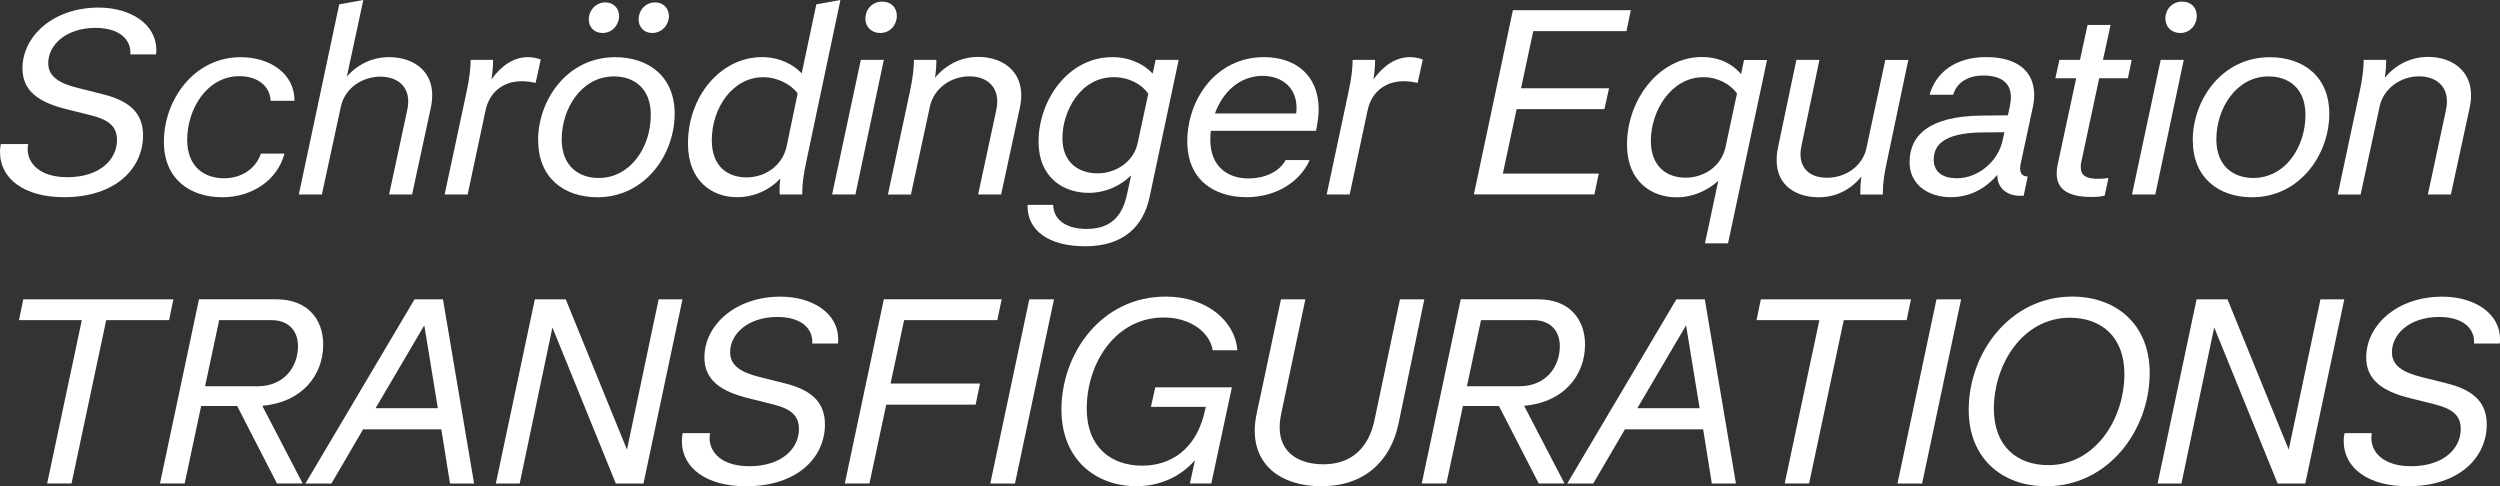 <?xml version="1.0" encoding="UTF-8"?>
<svg id="Layer_2" data-name="Layer 2" xmlns="http://www.w3.org/2000/svg" viewBox="0 0 415.21 80.76">
  <rect x="0" y="0" width="415.21" height="80.76" fill="#333333" stroke="none"/>
  <defs>
    <style>
      .cls-1 {
        fill: #fff;
      }
    </style>
  </defs>
  <g id="Help_Type" data-name="Help Type">
    <g>
      <path class="cls-1" d="M4.68,23.94c-.04.23-.09.5-.09.77,0,2.52,2.11,4.72,6.61,4.72,5.35,0,8.23-2.92,8.23-6.16,0-2.07-1.08-3.33-4.41-4.14l-3.96-.99c-4.54-1.12-7.33-2.97-7.33-6.79C3.73,6.07,8.77,1.26,16.38,1.26c5.26,0,9.58,2.7,9.58,7.06,0,.27,0,.49-.04.72h-4.27c.18-2.47-1.85-4.41-5.76-4.41-5.04,0-7.88,2.92-7.88,5.85,0,2.16,1.67,3.33,4.95,4.14l3.96.99c4.27,1.04,6.84,2.92,6.84,6.88,0,5.35-4.41,10.26-13.14,10.26-6.48,0-10.62-2.97-10.62-7.52,0-.45.04-.85.13-1.3h4.54Z"/>
      <path class="cls-1" d="M48.91,16.74h-3.96c-.13-2.56-2.29-4.09-5.17-4.09-5.44,0-8.69,5.49-8.69,10.57,0,4.68,3.06,6.39,6.12,6.39,2.83,0,5.26-1.53,6.12-4.1h3.91c-1.12,4.37-5.35,7.25-10.3,7.25-5.35,0-9.72-2.97-9.72-9.22,0-6.84,4.9-14.04,12.78-14.04,4.95,0,8.95,2.83,8.91,7.24Z"/>
      <path class="cls-1" d="M49.63,32.31L56.34.72l4-.72-2.74,12.73c1.84-2.11,4.32-3.24,7.06-3.24,4.23,0,8.15,2.65,6.88,8.46l-3.1,14.35h-3.82l3.02-14.04c.81-3.78-1.58-5.53-4.46-5.53-3.1,0-5.94,1.98-6.57,4.99l-3.15,14.58h-3.82Z"/>
      <path class="cls-1" d="M78.16,9.94h3.73c0,.77-.04,1.8-.27,3.24,1.67-2.29,3.69-3.69,6.07-3.69.85,0,1.75.23,2.12.4l-.85,3.87c-.5-.09-1.26-.27-2.29-.27-3.15,0-5.4,1.84-6.03,4.86l-2.97,13.95h-3.82l3.65-17.1c.45-2.07.67-3.83.67-5.27Z"/>
      <path class="cls-1" d="M89.37,23.31c0-6.75,4.86-13.81,12.78-13.81,5.67,0,9.9,3.28,9.9,9.4,0,6.75-4.9,13.86-12.82,13.86-5.67,0-9.85-3.33-9.85-9.45ZM101.97,12.69c-5.4,0-8.68,5.35-8.68,10.44,0,4.54,2.92,6.43,6.12,6.43,5.35,0,8.68-5.17,8.68-10.48,0-4.54-2.92-6.39-6.12-6.39ZM100.53.4c1.35,0,2.29.94,2.29,2.29s-1.04,2.79-2.75,2.79c-1.35,0-2.29-.94-2.29-2.29s1.08-2.79,2.75-2.79ZM108.81.4c1.31,0,2.29.94,2.29,2.29s-1.08,2.79-2.79,2.79c-1.31,0-2.25-.94-2.25-2.29s1.03-2.79,2.74-2.79Z"/>
      <path class="cls-1" d="M129.6,29.65c-1.71,1.84-4.27,3.1-7.2,3.1-4.05,0-8.14-2.61-8.14-8.91,0-7.92,5.49-14.35,12.28-14.35,2.92,0,5.22,1.21,6.61,2.7l2.43-11.47,4-.72-5.71,27.04c-.4,1.89-.63,3.51-.63,4.9v.36h-3.73c-.04-.27-.04-.54-.04-.81,0-.54.04-1.17.13-1.84ZM132.48,15.52c-1.12-1.53-3.38-2.7-5.71-2.7-5.08,0-8.55,5.08-8.55,10.48,0,4.32,2.61,6.16,5.76,6.16s5.98-1.98,6.66-5.13l1.84-8.82Z"/>
      <path class="cls-1" d="M146.79,9.94l-4.72,22.36h-3.87l4.77-22.36h3.82ZM143.73,3.06c0-1.44,1.08-2.79,2.79-2.79,1.44,0,2.43.94,2.43,2.38s-1.08,2.83-2.75,2.83c-1.44,0-2.48-.99-2.48-2.43Z"/>
      <path class="cls-1" d="M151.29,32.31h-3.82l3.65-17.1c.45-2.07.67-3.83.67-5.27h3.73c0,.72-.04,1.71-.23,2.97,1.85-2.21,4.36-3.46,7.2-3.46,4.23,0,8.15,2.7,6.88,8.5l-3.1,14.35h-3.82l3.02-14.04c.81-3.78-1.58-5.58-4.46-5.58-3.1,0-5.94,2.02-6.57,5.04l-3.15,14.58Z"/>
      <path class="cls-1" d="M170.64,34.02h4.27c.05,2.48,2.16,4,5.54,4,3.78,0,5.94-1.85,6.75-5.85l.67-3.06c-1.75,1.75-4.27,2.92-7.06,2.92-4.05,0-8.32-2.38-8.32-8.55,0-6.7,4.81-13.99,12.24-13.99,2.97,0,5.31,1.21,6.71,2.74l.49-2.29h3.83l-4.81,22.68c-1.08,5.22-4.59,8.28-10.71,8.28s-9.58-2.65-9.58-6.66v-.23ZM190.71,15.57c-1.08-1.58-3.19-2.75-5.76-2.75-5.53,0-8.5,5.67-8.5,10.12,0,4.18,2.83,5.85,5.85,5.85s6.03-1.94,6.66-5.08l1.75-8.14Z"/>
      <path class="cls-1" d="M209.92,9.49c5.22,0,9.09,2.97,9.09,8.68,0,.9-.13,1.89-.32,2.92l-.13.63h-17.46c-.05.45-.09.95-.09,1.44,0,4.63,3.02,6.48,6.35,6.48,2.47,0,5.08-.99,6.16-3.06h4c-1.62,3.65-5.62,6.17-10.48,6.17-5.4,0-9.85-2.88-9.85-9.27,0-6.97,4.77-13.99,12.73-13.99ZM201.78,18.85h13.5c.5-4.18-2.34-6.25-5.58-6.25-3.83,0-6.66,2.74-7.92,6.25Z"/>
      <path class="cls-1" d="M224.64,9.94h3.74c0,.77-.05,1.8-.27,3.24,1.67-2.29,3.69-3.69,6.08-3.69.85,0,1.75.23,2.11.4l-.85,3.87c-.5-.09-1.26-.27-2.29-.27-3.15,0-5.4,1.84-6.03,4.86l-2.97,13.95h-3.82l3.64-17.1c.45-2.07.67-3.83.67-5.27Z"/>
      <path class="cls-1" d="M270.85,1.71l-.72,3.46h-15.48l-2.03,9.49h14.62l-.77,3.46h-14.58l-2.29,10.71h15.93l-.72,3.46h-20.02l6.48-30.6h19.57Z"/>
      <path class="cls-1" d="M287,40.41h-3.83l2.21-10.39c-1.75,1.62-4.23,2.75-6.93,2.75-4.09,0-8.23-2.56-8.23-8.77,0-7.56,5.44-14.53,12.42-14.53,3.1,0,5.17,1.26,6.52,2.83l.5-2.34h3.82l-6.48,30.46ZM282.91,12.82c-5.35,0-8.73,5.58-8.73,10.57,0,4.23,2.61,6.12,5.76,6.12s6.03-1.98,6.66-5.17l1.89-8.82c-1.12-1.53-3.15-2.7-5.58-2.7Z"/>
      <path class="cls-1" d="M295.29,24.52l3.06-14.58h3.83l-2.97,14.22c-.09.49-.18.94-.18,1.4,0,2.74,1.89,3.96,4.41,3.96,3.19,0,5.98-2.02,6.57-5.04l3.11-14.53h3.82l-3.6,17.1c-.41,1.89-.63,3.51-.63,4.9v.36h-3.74v-.54c0-.67.04-1.48.18-2.47-1.8,2.25-4.28,3.46-7.11,3.46-3.6,0-6.97-1.85-6.97-6.12,0-.67.04-1.3.23-2.11Z"/>
      <path class="cls-1" d="M331.73,29.02c-1.58,1.89-4.14,3.73-7.74,3.73s-6.84-1.98-6.84-5.81c0-4.41,3.19-7.65,11.92-7.74l4.41-.05.32-1.48c.09-.54.18-1.03.18-1.53,0-2.56-1.89-3.6-4.59-3.6-2.38,0-4.37,1.04-5,3.19h-3.91c.99-3.64,4.27-6.25,9.36-6.25s8.01,2.25,8.01,6.34c0,.67-.09,1.4-.27,2.16l-1.98,9.22c-.04.27-.09.5-.09.72,0,.85.31,1.35,1.26,1.4l-.67,3.19h-.68c-1.98,0-3.73-1.21-3.69-3.42v-.09ZM324.94,29.61c3.69,0,6.93-2.88,7.65-6.25l.31-1.4-4.05.04c-6.21.14-7.69,2.25-7.69,4.5s1.75,3.1,3.78,3.1Z"/>
      <path class="cls-1" d="M345.59,27.81c0,1.44,1.03,1.89,2.97,1.89.5,0,1.08-.04,1.62-.14l-.63,2.93c-.63.18-1.35.22-2.21.22-2.57,0-5.76-.54-5.76-3.87,0-.45.04-.99.18-1.58l3.06-14.26h-3.46l.67-3.06h3.42l1.26-5.8h3.82l-1.26,5.8h4.77l-.63,3.06h-4.77l-2.97,13.9c-.09.31-.09.63-.09.9Z"/>
      <path class="cls-1" d="M362.69,9.94l-4.73,22.36h-3.87l4.77-22.36h3.83ZM359.63,3.06c0-1.44,1.08-2.79,2.79-2.79,1.44,0,2.43.94,2.43,2.38s-1.08,2.83-2.74,2.83c-1.44,0-2.48-.99-2.48-2.43Z"/>
      <path class="cls-1" d="M364.18,23.31c0-6.75,4.86-13.81,12.78-13.81,5.67,0,9.9,3.28,9.9,9.4,0,6.75-4.9,13.86-12.82,13.86-5.67,0-9.85-3.33-9.85-9.45ZM376.78,12.69c-5.4,0-8.68,5.35-8.68,10.44,0,4.54,2.92,6.43,6.12,6.43,5.36,0,8.68-5.17,8.68-10.48,0-4.54-2.92-6.39-6.12-6.39Z"/>
      <path class="cls-1" d="M392.08,32.31h-3.82l3.64-17.1c.45-2.07.67-3.83.67-5.27h3.74c0,.72-.05,1.71-.23,2.97,1.84-2.21,4.37-3.46,7.2-3.46,4.23,0,8.14,2.7,6.88,8.5l-3.11,14.35h-3.82l3.01-14.04c.81-3.78-1.58-5.58-4.46-5.58-3.1,0-5.94,2.02-6.57,5.04l-3.15,14.58Z"/>
      <path class="cls-1" d="M3.87,49.71h24.93l-.72,3.46h-10.44l-5.76,27.13h-4.05l5.76-27.13H3.15l.72-3.46Z"/>
      <path class="cls-1" d="M45.94,49.71c5.04,0,7.74,3.24,7.74,7.51,0,5.17-3.6,9.63-10.12,10.17l6.71,12.91h-4.27l-6.61-12.87h-5.98l-2.74,12.87h-4.1l6.48-30.6h12.91ZM36.4,53.17l-2.34,10.98h8.73c4.36,0,6.7-3.19,6.7-6.66,0-2.61-1.62-4.32-4.41-4.32h-8.68Z"/>
      <path class="cls-1" d="M73.3,71.31h-13l-5.26,9h-4.32l18.13-30.6h4.72l5.17,30.6h-4l-1.44-9ZM72.72,67.8l-2.25-13.77-8.1,13.77h10.35Z"/>
      <path class="cls-1" d="M91.75,54.39l-5.44,25.92h-3.96l6.48-30.6h5.13l10.17,24.97,5.26-24.97h3.96l-6.48,30.6h-4.59l-10.53-25.92Z"/>
      <path class="cls-1" d="M117.94,71.94c-.04.23-.09.5-.09.77,0,2.52,2.11,4.72,6.61,4.72,5.35,0,8.23-2.92,8.23-6.16,0-2.07-1.08-3.33-4.41-4.14l-3.96-.99c-4.54-1.12-7.33-2.97-7.33-6.79,0-5.26,5.04-10.08,12.64-10.08,5.26,0,9.58,2.7,9.58,7.06,0,.27,0,.49-.04.72h-4.27c.18-2.47-1.85-4.41-5.76-4.41-5.04,0-7.88,2.92-7.88,5.85,0,2.16,1.67,3.33,4.95,4.14l3.96.99c4.27,1.04,6.84,2.92,6.84,6.88,0,5.35-4.41,10.26-13.14,10.26-6.48,0-10.62-2.97-10.62-7.52,0-.45.04-.85.13-1.3h4.54Z"/>
      <path class="cls-1" d="M166.36,49.71l-.72,3.46h-15.48l-2.25,10.53h14.85l-.72,3.51h-14.85l-2.79,13.09h-4.09l6.48-30.6h19.57Z"/>
      <path class="cls-1" d="M175.05,49.71l-6.48,30.6h-4.1l6.48-30.6h4.09Z"/>
      <path class="cls-1" d="M193.59,49.26c6.93,0,11.56,4.14,11.92,8.91h-4.1c-.45-2.92-3.64-5.44-8.14-5.44-7.92,0-12.78,7.47-12.78,15.16,0,6.3,3.96,9.45,9.22,9.45,4.63,0,9.04-2.61,10.44-9.27l.13-.5h-9.13l.72-3.24h12.73l-3.42,15.97h-3.56l.85-3.87c-2.38,2.74-5.85,4.32-9.72,4.32-6.7,0-12.46-4.37-12.46-12.73,0-9.4,6.7-18.76,17.28-18.76Z"/>
      <path class="cls-1" d="M219.55,80.76c-6.97,0-11.16-3.6-11.16-9.22,0-.95.13-1.98.36-3.02l4-18.81h4.05l-4,18.94c-.18.85-.27,1.62-.27,2.34,0,4.14,3.11,6.12,7.29,6.12,4.68,0,7.51-2.79,8.46-7.33l4.23-20.07h4.05l-4.27,20.56c-1.31,6.44-5.85,10.48-12.74,10.48Z"/>
      <path class="cls-1" d="M255.51,49.71c5.04,0,7.74,3.24,7.74,7.51,0,5.17-3.6,9.63-10.12,10.17l6.71,12.91h-4.28l-6.61-12.87h-5.98l-2.75,12.87h-4.09l6.48-30.6h12.91ZM245.97,53.17l-2.34,10.98h8.73c4.36,0,6.7-3.19,6.7-6.66,0-2.61-1.62-4.32-4.41-4.32h-8.68Z"/>
      <path class="cls-1" d="M282.87,71.31h-13l-5.26,9h-4.32l18.13-30.6h4.72l5.17,30.6h-4l-1.44-9ZM282.28,67.8l-2.25-13.77-8.1,13.77h10.35Z"/>
      <path class="cls-1" d="M292.45,49.71h24.93l-.72,3.46h-10.44l-5.76,27.13h-4.05l5.76-27.13h-10.44l.72-3.46Z"/>
      <path class="cls-1" d="M325.71,49.71l-6.48,30.6h-4.09l6.48-30.6h4.09Z"/>
      <path class="cls-1" d="M326.97,68.07c0-9.45,6.84-18.81,17.19-18.81,7.33,0,12.87,4.63,12.87,12.69,0,9.45-6.84,18.81-17.19,18.81-7.33,0-12.87-4.64-12.87-12.69ZM343.75,52.77c-7.74,0-12.6,7.65-12.6,15.12,0,6.25,3.87,9.36,9.04,9.36,7.78,0,12.64-7.65,12.64-15.12,0-6.25-3.87-9.36-9.09-9.36Z"/>
      <path class="cls-1" d="M367.74,54.39l-5.44,25.92h-3.96l6.48-30.6h5.13l10.17,24.97,5.27-24.97h3.96l-6.48,30.6h-4.59l-10.53-25.92Z"/>
      <path class="cls-1" d="M393.93,71.94c-.04.23-.09.5-.09.77,0,2.52,2.12,4.72,6.62,4.72,5.35,0,8.23-2.92,8.23-6.16,0-2.07-1.08-3.33-4.41-4.14l-3.96-.99c-4.54-1.12-7.33-2.97-7.33-6.79,0-5.26,5.04-10.08,12.64-10.08,5.26,0,9.58,2.7,9.58,7.06,0,.27,0,.49-.04.72h-4.27c.18-2.47-1.84-4.41-5.76-4.41-5.04,0-7.88,2.92-7.88,5.85,0,2.16,1.67,3.33,4.95,4.14l3.96.99c4.27,1.04,6.84,2.92,6.84,6.88,0,5.35-4.41,10.26-13.14,10.26-6.48,0-10.62-2.97-10.62-7.52,0-.45.04-.85.14-1.3h4.54Z"/>
    </g>
  </g>
</svg>